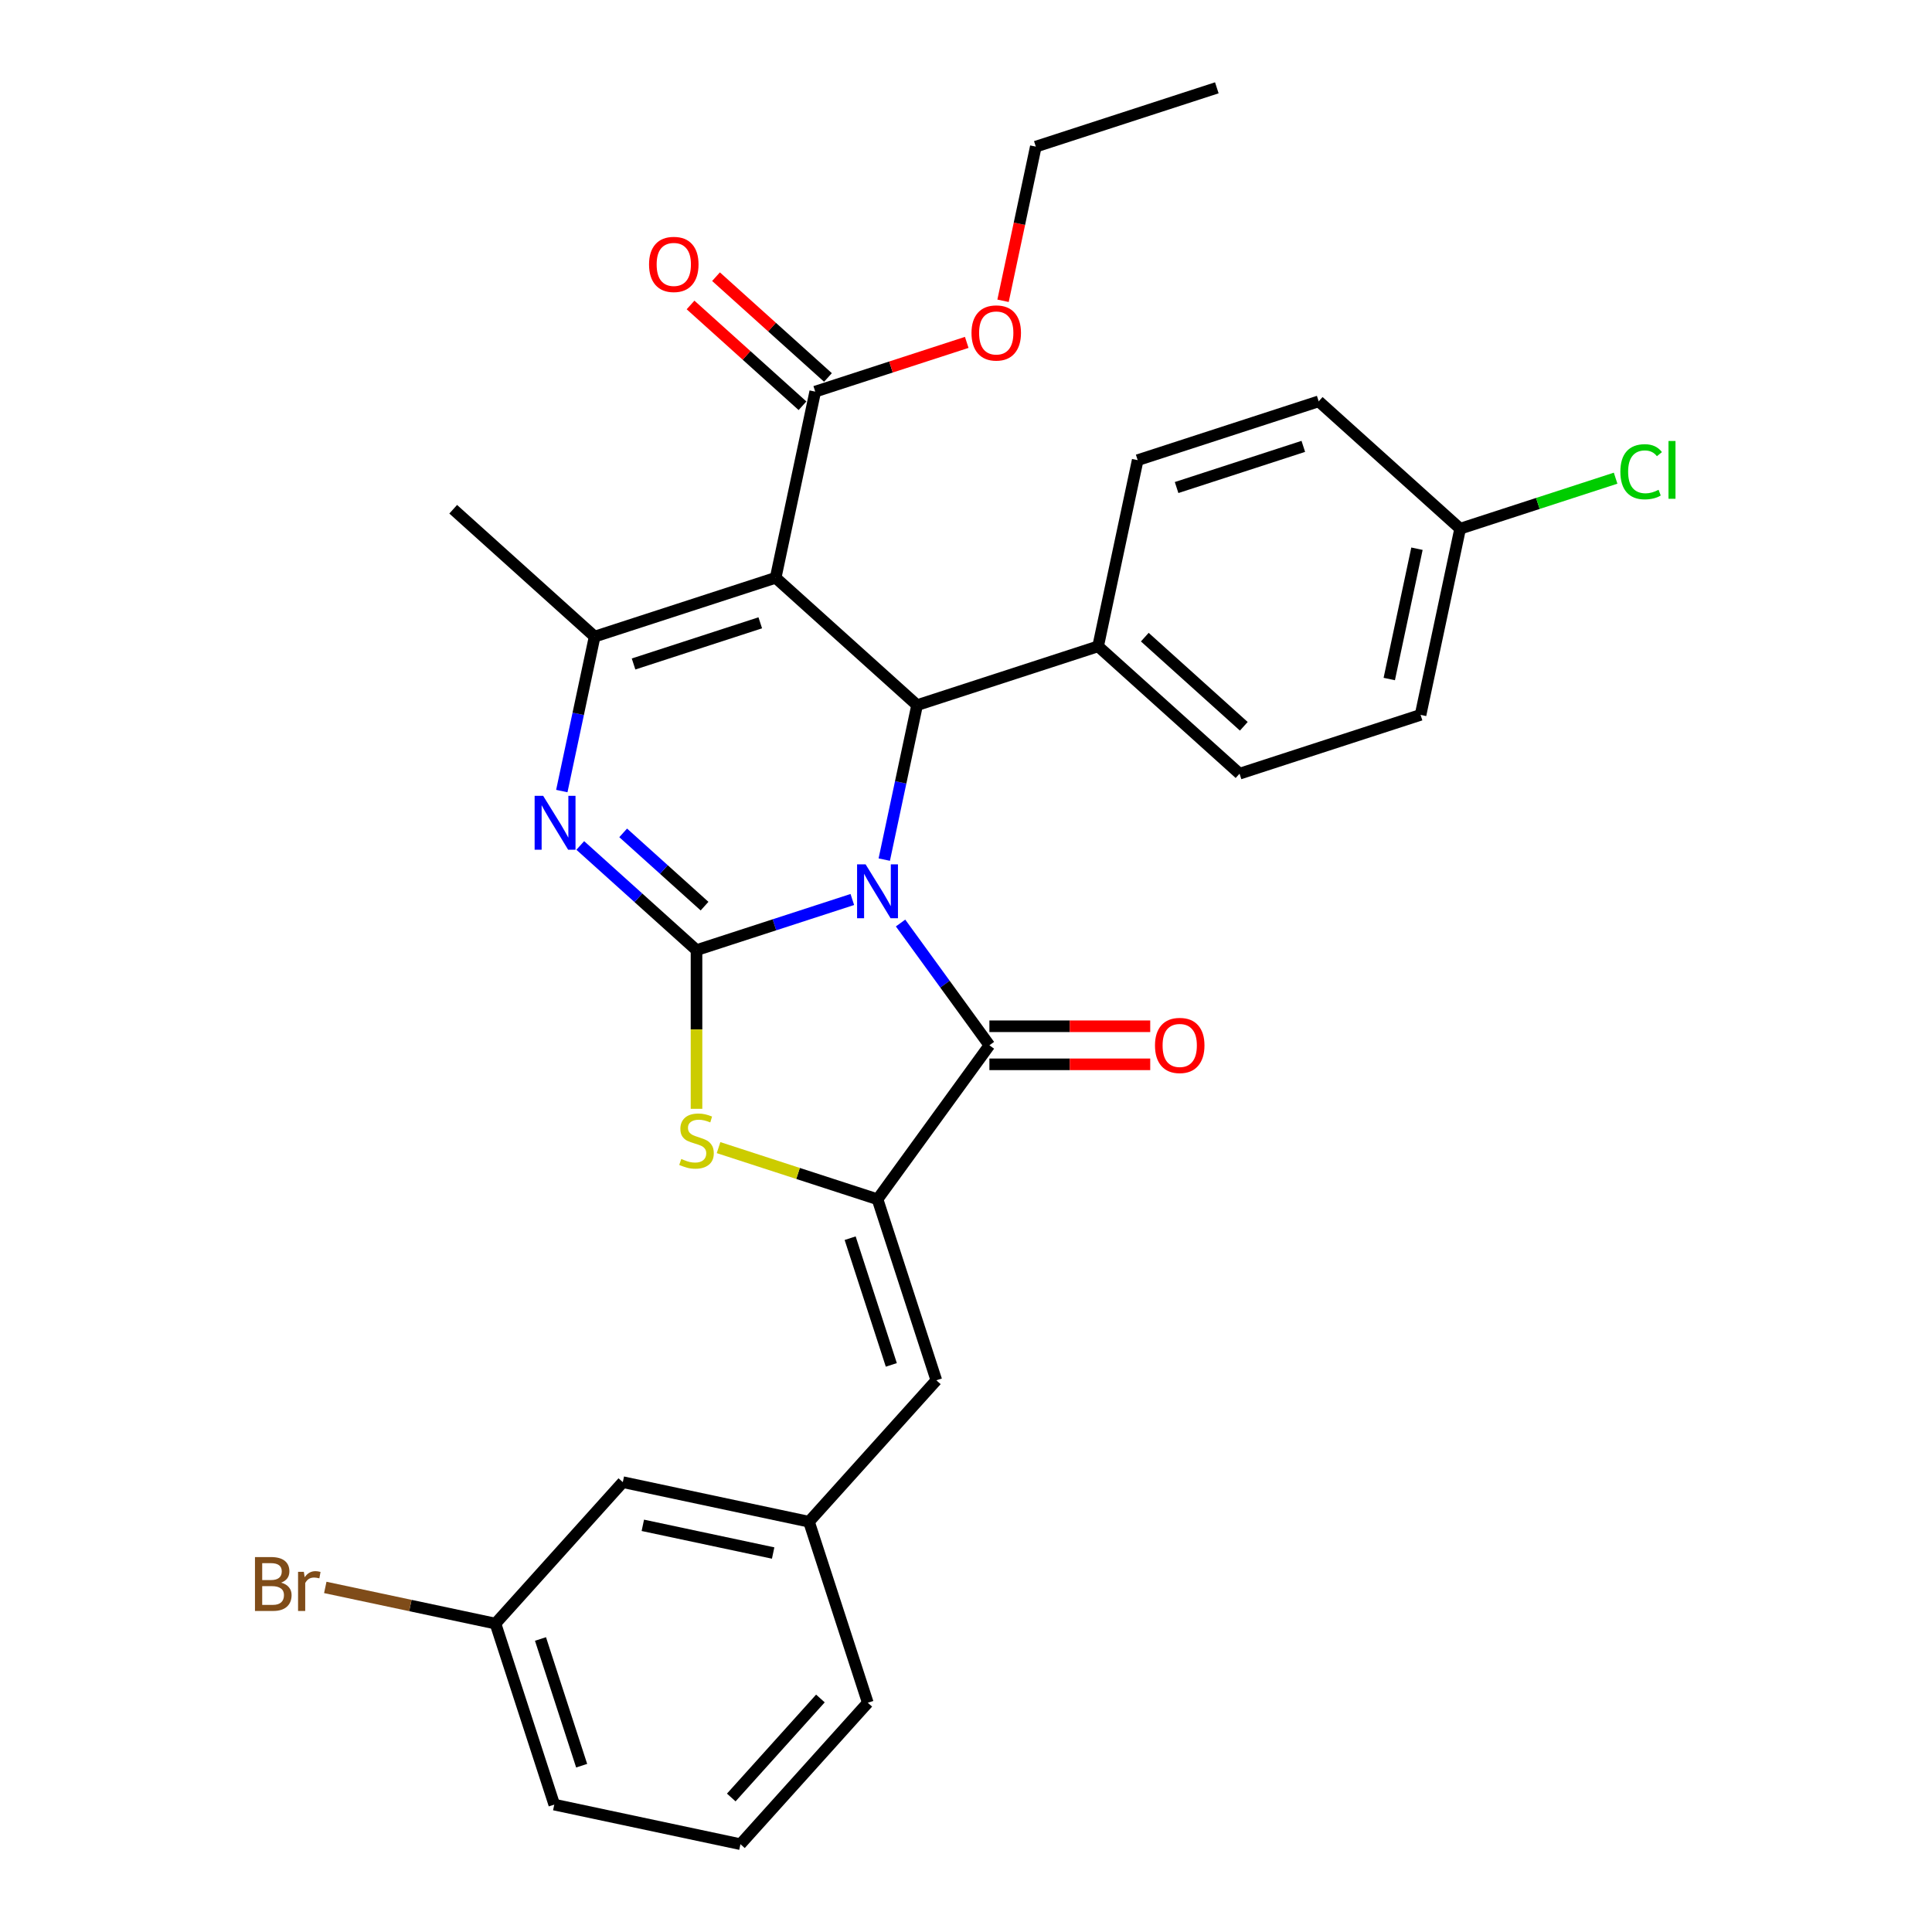 <?xml version='1.0' encoding='iso-8859-1'?>
<svg version='1.1' baseProfile='full'
              xmlns='http://www.w3.org/2000/svg'
                      xmlns:rdkit='http://www.rdkit.org/xml'
                      xmlns:xlink='http://www.w3.org/1999/xlink'
                  xml:space='preserve'
width='1000px' height='1000px' viewBox='0 0 1000 1000'>
<!-- END OF HEADER -->
<rect style='opacity:1.0;fill:#FFFFFF;stroke:none' width='1000' height='1000' x='0' y='0'> </rect>
<path class='bond-0' d='M 441.162,465.58 L 400.838,478.682' style='fill:none;fill-rule:evenodd;stroke:#0000FF;stroke-width:6px;stroke-linecap:butt;stroke-linejoin:miter;stroke-opacity:1' />
<path class='bond-0' d='M 400.838,478.682 L 360.513,491.784' style='fill:none;fill-rule:evenodd;stroke:#000000;stroke-width:6px;stroke-linecap:butt;stroke-linejoin:miter;stroke-opacity:1' />
<path class='bond-2' d='M 466.13,477.754 L 489.12,509.398' style='fill:none;fill-rule:evenodd;stroke:#0000FF;stroke-width:6px;stroke-linecap:butt;stroke-linejoin:miter;stroke-opacity:1' />
<path class='bond-2' d='M 489.12,509.398 L 512.111,541.041' style='fill:none;fill-rule:evenodd;stroke:#000000;stroke-width:6px;stroke-linecap:butt;stroke-linejoin:miter;stroke-opacity:1' />
<path class='bond-4' d='M 457.694,444.929 L 466.191,404.955' style='fill:none;fill-rule:evenodd;stroke:#0000FF;stroke-width:6px;stroke-linecap:butt;stroke-linejoin:miter;stroke-opacity:1' />
<path class='bond-4' d='M 466.191,404.955 L 474.688,364.981' style='fill:none;fill-rule:evenodd;stroke:#000000;stroke-width:6px;stroke-linecap:butt;stroke-linejoin:miter;stroke-opacity:1' />
<path class='bond-3' d='M 360.513,491.784 L 330.43,464.697' style='fill:none;fill-rule:evenodd;stroke:#000000;stroke-width:6px;stroke-linecap:butt;stroke-linejoin:miter;stroke-opacity:1' />
<path class='bond-3' d='M 330.43,464.697 L 300.346,437.61' style='fill:none;fill-rule:evenodd;stroke:#0000FF;stroke-width:6px;stroke-linecap:butt;stroke-linejoin:miter;stroke-opacity:1' />
<path class='bond-3' d='M 364.672,469.016 L 343.614,450.055' style='fill:none;fill-rule:evenodd;stroke:#000000;stroke-width:6px;stroke-linecap:butt;stroke-linejoin:miter;stroke-opacity:1' />
<path class='bond-3' d='M 343.614,450.055 L 322.555,431.094' style='fill:none;fill-rule:evenodd;stroke:#0000FF;stroke-width:6px;stroke-linecap:butt;stroke-linejoin:miter;stroke-opacity:1' />
<path class='bond-7' d='M 360.513,491.784 L 360.513,532.855' style='fill:none;fill-rule:evenodd;stroke:#000000;stroke-width:6px;stroke-linecap:butt;stroke-linejoin:miter;stroke-opacity:1' />
<path class='bond-7' d='M 360.513,532.855 L 360.513,573.925' style='fill:none;fill-rule:evenodd;stroke:#CCCC00;stroke-width:6px;stroke-linecap:butt;stroke-linejoin:miter;stroke-opacity:1' />
<path class='bond-1' d='M 401.478,299.062 L 474.688,364.981' style='fill:none;fill-rule:evenodd;stroke:#000000;stroke-width:6px;stroke-linecap:butt;stroke-linejoin:miter;stroke-opacity:1' />
<path class='bond-6' d='M 401.478,299.062 L 307.785,329.504' style='fill:none;fill-rule:evenodd;stroke:#000000;stroke-width:6px;stroke-linecap:butt;stroke-linejoin:miter;stroke-opacity:1' />
<path class='bond-6' d='M 393.512,322.367 L 327.928,343.676' style='fill:none;fill-rule:evenodd;stroke:#000000;stroke-width:6px;stroke-linecap:butt;stroke-linejoin:miter;stroke-opacity:1' />
<path class='bond-8' d='M 401.478,299.062 L 421.96,202.701' style='fill:none;fill-rule:evenodd;stroke:#000000;stroke-width:6px;stroke-linecap:butt;stroke-linejoin:miter;stroke-opacity:1' />
<path class='bond-5' d='M 512.111,541.041 L 454.206,620.741' style='fill:none;fill-rule:evenodd;stroke:#000000;stroke-width:6px;stroke-linecap:butt;stroke-linejoin:miter;stroke-opacity:1' />
<path class='bond-11' d='M 512.111,550.893 L 553.733,550.893' style='fill:none;fill-rule:evenodd;stroke:#000000;stroke-width:6px;stroke-linecap:butt;stroke-linejoin:miter;stroke-opacity:1' />
<path class='bond-11' d='M 553.733,550.893 L 595.355,550.893' style='fill:none;fill-rule:evenodd;stroke:#FF0000;stroke-width:6px;stroke-linecap:butt;stroke-linejoin:miter;stroke-opacity:1' />
<path class='bond-11' d='M 512.111,531.19 L 553.733,531.19' style='fill:none;fill-rule:evenodd;stroke:#000000;stroke-width:6px;stroke-linecap:butt;stroke-linejoin:miter;stroke-opacity:1' />
<path class='bond-11' d='M 553.733,531.19 L 595.355,531.19' style='fill:none;fill-rule:evenodd;stroke:#FF0000;stroke-width:6px;stroke-linecap:butt;stroke-linejoin:miter;stroke-opacity:1' />
<path class='bond-31' d='M 290.792,409.453 L 299.289,369.479' style='fill:none;fill-rule:evenodd;stroke:#0000FF;stroke-width:6px;stroke-linecap:butt;stroke-linejoin:miter;stroke-opacity:1' />
<path class='bond-31' d='M 299.289,369.479 L 307.785,329.504' style='fill:none;fill-rule:evenodd;stroke:#000000;stroke-width:6px;stroke-linecap:butt;stroke-linejoin:miter;stroke-opacity:1' />
<path class='bond-10' d='M 474.688,364.981 L 568.38,334.538' style='fill:none;fill-rule:evenodd;stroke:#000000;stroke-width:6px;stroke-linecap:butt;stroke-linejoin:miter;stroke-opacity:1' />
<path class='bond-9' d='M 454.206,620.741 L 484.648,714.433' style='fill:none;fill-rule:evenodd;stroke:#000000;stroke-width:6px;stroke-linecap:butt;stroke-linejoin:miter;stroke-opacity:1' />
<path class='bond-9' d='M 440.034,640.883 L 461.343,706.468' style='fill:none;fill-rule:evenodd;stroke:#000000;stroke-width:6px;stroke-linecap:butt;stroke-linejoin:miter;stroke-opacity:1' />
<path class='bond-30' d='M 454.206,620.741 L 413.063,607.373' style='fill:none;fill-rule:evenodd;stroke:#000000;stroke-width:6px;stroke-linecap:butt;stroke-linejoin:miter;stroke-opacity:1' />
<path class='bond-30' d='M 413.063,607.373 L 371.921,594.005' style='fill:none;fill-rule:evenodd;stroke:#CCCC00;stroke-width:6px;stroke-linecap:butt;stroke-linejoin:miter;stroke-opacity:1' />
<path class='bond-18' d='M 307.785,329.504 L 234.575,263.586' style='fill:none;fill-rule:evenodd;stroke:#000000;stroke-width:6px;stroke-linecap:butt;stroke-linejoin:miter;stroke-opacity:1' />
<path class='bond-13' d='M 428.552,195.38 L 399.582,169.295' style='fill:none;fill-rule:evenodd;stroke:#000000;stroke-width:6px;stroke-linecap:butt;stroke-linejoin:miter;stroke-opacity:1' />
<path class='bond-13' d='M 399.582,169.295 L 370.611,143.21' style='fill:none;fill-rule:evenodd;stroke:#FF0000;stroke-width:6px;stroke-linecap:butt;stroke-linejoin:miter;stroke-opacity:1' />
<path class='bond-13' d='M 415.368,210.022 L 386.398,183.937' style='fill:none;fill-rule:evenodd;stroke:#000000;stroke-width:6px;stroke-linecap:butt;stroke-linejoin:miter;stroke-opacity:1' />
<path class='bond-13' d='M 386.398,183.937 L 357.428,157.852' style='fill:none;fill-rule:evenodd;stroke:#FF0000;stroke-width:6px;stroke-linecap:butt;stroke-linejoin:miter;stroke-opacity:1' />
<path class='bond-17' d='M 421.96,202.701 L 461.171,189.96' style='fill:none;fill-rule:evenodd;stroke:#000000;stroke-width:6px;stroke-linecap:butt;stroke-linejoin:miter;stroke-opacity:1' />
<path class='bond-17' d='M 461.171,189.96 L 500.383,177.22' style='fill:none;fill-rule:evenodd;stroke:#FF0000;stroke-width:6px;stroke-linecap:butt;stroke-linejoin:miter;stroke-opacity:1' />
<path class='bond-12' d='M 484.648,714.433 L 418.729,787.643' style='fill:none;fill-rule:evenodd;stroke:#000000;stroke-width:6px;stroke-linecap:butt;stroke-linejoin:miter;stroke-opacity:1' />
<path class='bond-14' d='M 568.38,334.538 L 641.59,400.457' style='fill:none;fill-rule:evenodd;stroke:#000000;stroke-width:6px;stroke-linecap:butt;stroke-linejoin:miter;stroke-opacity:1' />
<path class='bond-14' d='M 592.545,329.784 L 643.792,375.927' style='fill:none;fill-rule:evenodd;stroke:#000000;stroke-width:6px;stroke-linecap:butt;stroke-linejoin:miter;stroke-opacity:1' />
<path class='bond-15' d='M 568.38,334.538 L 588.862,238.177' style='fill:none;fill-rule:evenodd;stroke:#000000;stroke-width:6px;stroke-linecap:butt;stroke-linejoin:miter;stroke-opacity:1' />
<path class='bond-16' d='M 418.729,787.643 L 322.368,767.161' style='fill:none;fill-rule:evenodd;stroke:#000000;stroke-width:6px;stroke-linecap:butt;stroke-linejoin:miter;stroke-opacity:1' />
<path class='bond-16' d='M 400.179,803.843 L 332.726,789.505' style='fill:none;fill-rule:evenodd;stroke:#000000;stroke-width:6px;stroke-linecap:butt;stroke-linejoin:miter;stroke-opacity:1' />
<path class='bond-26' d='M 418.729,787.643 L 449.172,881.335' style='fill:none;fill-rule:evenodd;stroke:#000000;stroke-width:6px;stroke-linecap:butt;stroke-linejoin:miter;stroke-opacity:1' />
<path class='bond-22' d='M 641.59,400.457 L 735.283,370.014' style='fill:none;fill-rule:evenodd;stroke:#000000;stroke-width:6px;stroke-linecap:butt;stroke-linejoin:miter;stroke-opacity:1' />
<path class='bond-21' d='M 588.862,238.177 L 682.555,207.734' style='fill:none;fill-rule:evenodd;stroke:#000000;stroke-width:6px;stroke-linecap:butt;stroke-linejoin:miter;stroke-opacity:1' />
<path class='bond-21' d='M 609.005,252.349 L 674.589,231.039' style='fill:none;fill-rule:evenodd;stroke:#000000;stroke-width:6px;stroke-linecap:butt;stroke-linejoin:miter;stroke-opacity:1' />
<path class='bond-20' d='M 322.368,767.161 L 256.45,840.371' style='fill:none;fill-rule:evenodd;stroke:#000000;stroke-width:6px;stroke-linecap:butt;stroke-linejoin:miter;stroke-opacity:1' />
<path class='bond-28' d='M 519.174,155.688 L 527.654,115.793' style='fill:none;fill-rule:evenodd;stroke:#FF0000;stroke-width:6px;stroke-linecap:butt;stroke-linejoin:miter;stroke-opacity:1' />
<path class='bond-28' d='M 527.654,115.793 L 536.134,75.897' style='fill:none;fill-rule:evenodd;stroke:#000000;stroke-width:6px;stroke-linecap:butt;stroke-linejoin:miter;stroke-opacity:1' />
<path class='bond-19' d='M 755.765,273.653 L 682.555,207.734' style='fill:none;fill-rule:evenodd;stroke:#000000;stroke-width:6px;stroke-linecap:butt;stroke-linejoin:miter;stroke-opacity:1' />
<path class='bond-23' d='M 755.765,273.653 L 796.001,260.58' style='fill:none;fill-rule:evenodd;stroke:#000000;stroke-width:6px;stroke-linecap:butt;stroke-linejoin:miter;stroke-opacity:1' />
<path class='bond-23' d='M 796.001,260.58 L 836.237,247.506' style='fill:none;fill-rule:evenodd;stroke:#00CC00;stroke-width:6px;stroke-linecap:butt;stroke-linejoin:miter;stroke-opacity:1' />
<path class='bond-32' d='M 755.765,273.653 L 735.283,370.014' style='fill:none;fill-rule:evenodd;stroke:#000000;stroke-width:6px;stroke-linecap:butt;stroke-linejoin:miter;stroke-opacity:1' />
<path class='bond-32' d='M 733.42,284.011 L 719.083,351.464' style='fill:none;fill-rule:evenodd;stroke:#000000;stroke-width:6px;stroke-linecap:butt;stroke-linejoin:miter;stroke-opacity:1' />
<path class='bond-24' d='M 256.45,840.371 L 212.407,831.009' style='fill:none;fill-rule:evenodd;stroke:#000000;stroke-width:6px;stroke-linecap:butt;stroke-linejoin:miter;stroke-opacity:1' />
<path class='bond-24' d='M 212.407,831.009 L 168.364,821.648' style='fill:none;fill-rule:evenodd;stroke:#7F4C19;stroke-width:6px;stroke-linecap:butt;stroke-linejoin:miter;stroke-opacity:1' />
<path class='bond-33' d='M 256.45,840.371 L 286.892,934.063' style='fill:none;fill-rule:evenodd;stroke:#000000;stroke-width:6px;stroke-linecap:butt;stroke-linejoin:miter;stroke-opacity:1' />
<path class='bond-33' d='M 279.754,848.336 L 301.064,913.921' style='fill:none;fill-rule:evenodd;stroke:#000000;stroke-width:6px;stroke-linecap:butt;stroke-linejoin:miter;stroke-opacity:1' />
<path class='bond-25' d='M 383.253,954.545 L 449.172,881.335' style='fill:none;fill-rule:evenodd;stroke:#000000;stroke-width:6px;stroke-linecap:butt;stroke-linejoin:miter;stroke-opacity:1' />
<path class='bond-25' d='M 378.499,930.38 L 424.642,879.133' style='fill:none;fill-rule:evenodd;stroke:#000000;stroke-width:6px;stroke-linecap:butt;stroke-linejoin:miter;stroke-opacity:1' />
<path class='bond-27' d='M 383.253,954.545 L 286.892,934.063' style='fill:none;fill-rule:evenodd;stroke:#000000;stroke-width:6px;stroke-linecap:butt;stroke-linejoin:miter;stroke-opacity:1' />
<path class='bond-29' d='M 536.134,75.897 L 629.827,45.455' style='fill:none;fill-rule:evenodd;stroke:#000000;stroke-width:6px;stroke-linecap:butt;stroke-linejoin:miter;stroke-opacity:1' />
<path  class='atom-0' d='M 448.039 447.392
L 457.181 462.169
Q 458.087 463.627, 459.545 466.267
Q 461.003 468.908, 461.082 469.065
L 461.082 447.392
L 464.786 447.392
L 464.786 475.291
L 460.964 475.291
L 451.152 459.135
Q 450.009 457.244, 448.787 455.076
Q 447.605 452.909, 447.251 452.239
L 447.251 475.291
L 443.625 475.291
L 443.625 447.392
L 448.039 447.392
' fill='#0000FF'/>
<path  class='atom-4' d='M 281.136 411.916
L 290.278 426.693
Q 291.185 428.151, 292.643 430.791
Q 294.101 433.431, 294.179 433.589
L 294.179 411.916
L 297.884 411.916
L 297.884 439.815
L 294.061 439.815
L 284.249 423.659
Q 283.106 421.767, 281.885 419.6
Q 280.703 417.433, 280.348 416.763
L 280.348 439.815
L 276.723 439.815
L 276.723 411.916
L 281.136 411.916
' fill='#0000FF'/>
<path  class='atom-8' d='M 352.632 599.874
Q 352.947 599.992, 354.248 600.544
Q 355.548 601.095, 356.967 601.45
Q 358.425 601.765, 359.843 601.765
Q 362.484 601.765, 364.02 600.504
Q 365.557 599.204, 365.557 596.958
Q 365.557 595.421, 364.769 594.475
Q 364.02 593.529, 362.838 593.017
Q 361.656 592.505, 359.686 591.914
Q 357.203 591.165, 355.706 590.456
Q 354.248 589.746, 353.184 588.249
Q 352.159 586.752, 352.159 584.23
Q 352.159 580.723, 354.524 578.555
Q 356.927 576.388, 361.656 576.388
Q 364.887 576.388, 368.552 577.925
L 367.646 580.959
Q 364.296 579.58, 361.774 579.58
Q 359.055 579.58, 357.558 580.723
Q 356.06 581.826, 356.1 583.757
Q 356.1 585.254, 356.849 586.161
Q 357.637 587.067, 358.74 587.579
Q 359.883 588.091, 361.774 588.682
Q 364.296 589.471, 365.794 590.259
Q 367.291 591.047, 368.355 592.662
Q 369.458 594.239, 369.458 596.958
Q 369.458 600.819, 366.858 602.908
Q 364.296 604.957, 360.001 604.957
Q 357.518 604.957, 355.627 604.405
Q 353.775 603.893, 351.568 602.987
L 352.632 599.874
' fill='#CCCC00'/>
<path  class='atom-12' d='M 597.818 541.12
Q 597.818 534.421, 601.128 530.677
Q 604.438 526.934, 610.625 526.934
Q 616.811 526.934, 620.121 530.677
Q 623.431 534.421, 623.431 541.12
Q 623.431 547.898, 620.082 551.759
Q 616.732 555.582, 610.625 555.582
Q 604.477 555.582, 601.128 551.759
Q 597.818 547.937, 597.818 541.12
M 610.625 552.429
Q 614.88 552.429, 617.166 549.592
Q 619.491 546.716, 619.491 541.12
Q 619.491 535.643, 617.166 532.884
Q 614.88 530.086, 610.625 530.086
Q 606.369 530.086, 604.044 532.845
Q 601.758 535.603, 601.758 541.12
Q 601.758 546.755, 604.044 549.592
Q 606.369 552.429, 610.625 552.429
' fill='#FF0000'/>
<path  class='atom-14' d='M 335.943 136.861
Q 335.943 130.162, 339.253 126.418
Q 342.563 122.675, 348.75 122.675
Q 354.936 122.675, 358.247 126.418
Q 361.557 130.162, 361.557 136.861
Q 361.557 143.639, 358.207 147.5
Q 354.858 151.323, 348.75 151.323
Q 342.602 151.323, 339.253 147.5
Q 335.943 143.678, 335.943 136.861
M 348.75 148.17
Q 353.006 148.17, 355.291 145.333
Q 357.616 142.456, 357.616 136.861
Q 357.616 131.383, 355.291 128.625
Q 353.006 125.827, 348.75 125.827
Q 344.494 125.827, 342.169 128.586
Q 339.884 131.344, 339.884 136.861
Q 339.884 142.496, 342.169 145.333
Q 344.494 148.17, 348.75 148.17
' fill='#FF0000'/>
<path  class='atom-18' d='M 502.845 172.337
Q 502.845 165.638, 506.155 161.895
Q 509.466 158.151, 515.652 158.151
Q 521.839 158.151, 525.149 161.895
Q 528.459 165.638, 528.459 172.337
Q 528.459 179.115, 525.11 182.977
Q 521.76 186.799, 515.652 186.799
Q 509.505 186.799, 506.155 182.977
Q 502.845 179.154, 502.845 172.337
M 515.652 183.646
Q 519.908 183.646, 522.194 180.809
Q 524.518 177.933, 524.518 172.337
Q 524.518 166.86, 522.194 164.101
Q 519.908 161.303, 515.652 161.303
Q 511.396 161.303, 509.071 164.062
Q 506.786 166.82, 506.786 172.337
Q 506.786 177.972, 509.071 180.809
Q 511.396 183.646, 515.652 183.646
' fill='#FF0000'/>
<path  class='atom-24' d='M 838.699 244.176
Q 838.699 237.241, 841.931 233.615
Q 845.201 229.951, 851.388 229.951
Q 857.141 229.951, 860.215 234.009
L 857.614 236.137
Q 855.368 233.182, 851.388 233.182
Q 847.172 233.182, 844.925 236.019
Q 842.719 238.817, 842.719 244.176
Q 842.719 249.693, 845.004 252.53
Q 847.329 255.367, 851.821 255.367
Q 854.895 255.367, 858.481 253.515
L 859.584 256.471
Q 858.126 257.416, 855.92 257.968
Q 853.713 258.52, 851.27 258.52
Q 845.201 258.52, 841.931 254.816
Q 838.699 251.111, 838.699 244.176
' fill='#00CC00'/>
<path  class='atom-24' d='M 863.604 228.256
L 867.229 228.256
L 867.229 258.165
L 863.604 258.165
L 863.604 228.256
' fill='#00CC00'/>
<path  class='atom-25' d='M 145.528 819.179
Q 148.208 819.928, 149.547 821.583
Q 150.927 823.199, 150.927 825.603
Q 150.927 829.464, 148.444 831.671
Q 146.001 833.838, 141.351 833.838
L 131.973 833.838
L 131.973 805.939
L 140.208 805.939
Q 144.976 805.939, 147.38 807.87
Q 149.784 809.801, 149.784 813.347
Q 149.784 817.564, 145.528 819.179
M 135.716 809.092
L 135.716 817.84
L 140.208 817.84
Q 142.967 817.84, 144.385 816.736
Q 145.843 815.594, 145.843 813.347
Q 145.843 809.092, 140.208 809.092
L 135.716 809.092
M 141.351 830.686
Q 144.07 830.686, 145.528 829.385
Q 146.986 828.085, 146.986 825.603
Q 146.986 823.317, 145.37 822.174
Q 143.794 820.992, 140.76 820.992
L 135.716 820.992
L 135.716 830.686
L 141.351 830.686
' fill='#7F4C19'/>
<path  class='atom-25' d='M 157.271 813.584
L 157.704 816.382
Q 159.832 813.229, 163.3 813.229
Q 164.403 813.229, 165.901 813.623
L 165.31 816.933
Q 163.615 816.539, 162.669 816.539
Q 161.014 816.539, 159.911 817.209
Q 158.847 817.84, 157.98 819.376
L 157.98 833.838
L 154.276 833.838
L 154.276 813.584
L 157.271 813.584
' fill='#7F4C19'/>
</svg>
